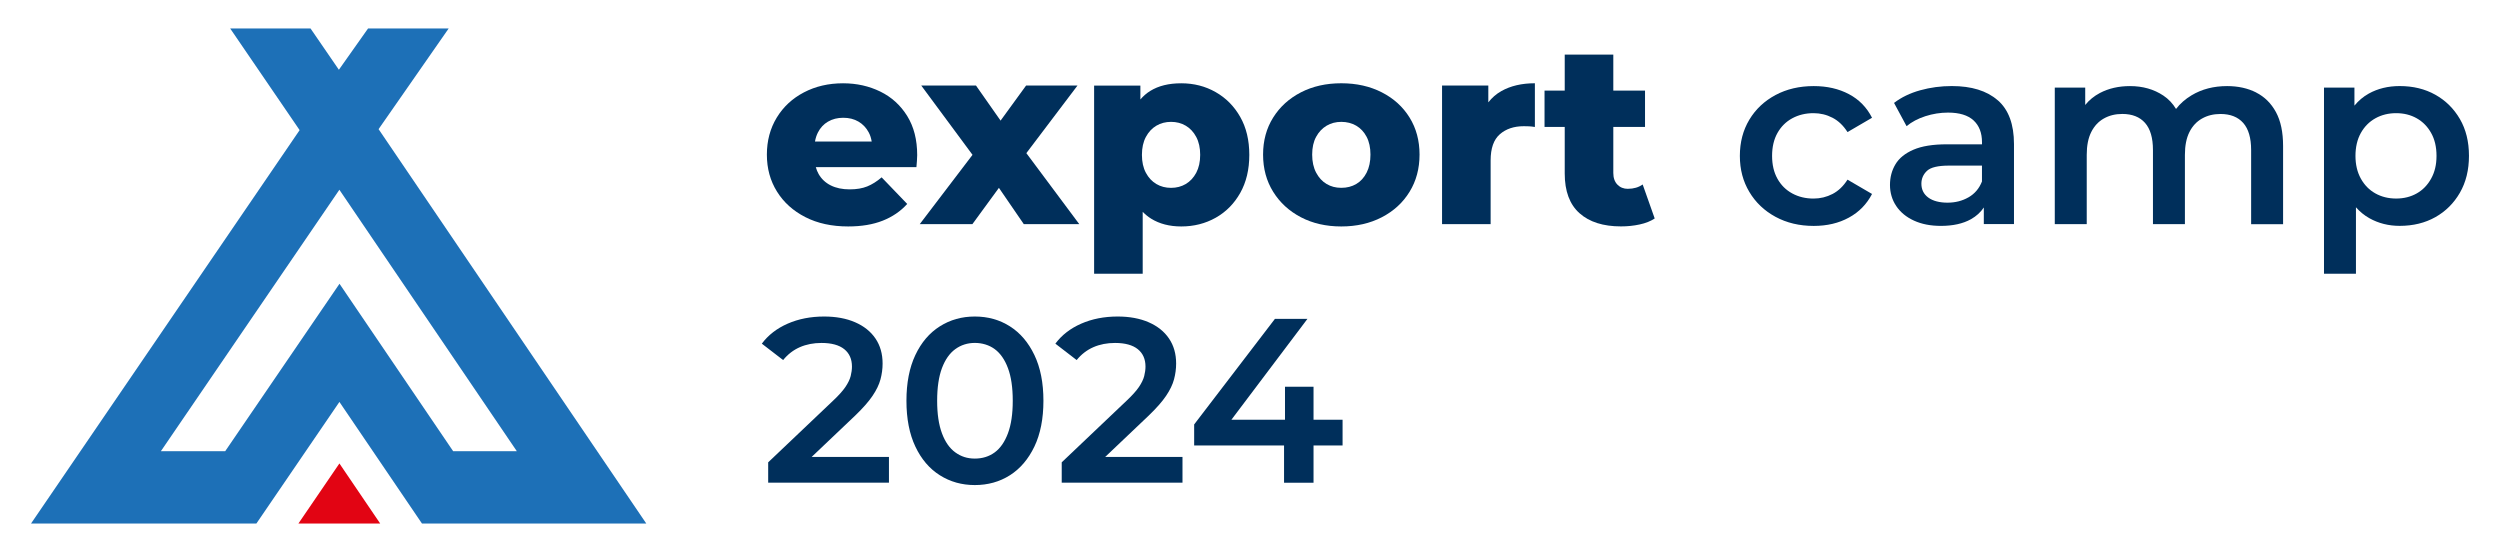 <?xml version="1.0" encoding="UTF-8"?> <svg xmlns="http://www.w3.org/2000/svg" id="_Слой_1" data-name="Слой 1" viewBox="0 0 841.89 185.87"><defs><style> .cls-1 { fill: #1d70b7; } .cls-1, .cls-2, .cls-3 { stroke-width: 0px; } .cls-2 { fill: #e20413; } .cls-3 { fill: #002f5b; } </style></defs><path class="cls-1" d="M127.49,43.49l23.61-33.91h-27.15l-9.83,13.91-9.55-13.91h-27.06l22.26,32.58,1.13,1.66L10.45,176.3h75.89l27.96-40.95,27.8,40.95h75.54L127.49,43.49ZM174.04,151.94h-21.44l-38.27-56.38-38.49,56.38h-21.66l60.11-88.04,59.75,88.04Z"></path><polygon class="cls-2" points="128.03 176.3 114.3 156.07 100.49 176.3 128.03 176.3"></polygon><g><path class="cls-3" d="M296.9,59.72c-1.61,1.38-3.23,2.4-4.86,3.06-1.64.66-3.6.99-5.9.99-2.47,0-4.59-.44-6.37-1.33-1.78-.89-3.14-2.17-4.09-3.83-.41-.72-.72-1.49-.95-2.32h33.88c.06-.63.11-1.32.17-2.07.06-.75.09-1.41.09-1.98,0-5.17-1.12-9.56-3.36-13.17-2.24-3.62-5.25-6.36-9.04-8.22-3.79-1.86-7.98-2.8-12.57-2.8-4.88,0-9.27,1.02-13.17,3.06-3.9,2.04-6.96,4.88-9.17,8.52-2.21,3.65-3.31,7.79-3.31,12.44s1.13,8.8,3.4,12.44c2.27,3.65,5.45,6.51,9.56,8.61,4.1,2.1,8.91,3.14,14.42,3.14,4.48,0,8.35-.65,11.62-1.94,3.27-1.29,6.03-3.17,8.26-5.64l-8.61-8.95ZM278.86,40.95c1.46-.86,3.17-1.29,5.12-1.29s3.66.43,5.12,1.29c1.46.86,2.61,2.07,3.44,3.62.5.93.83,1.96,1.01,3.1h-19.1c.19-1.11.52-2.13.99-3.06.8-1.58,1.94-2.8,3.4-3.66Z"></path><polygon class="cls-3" points="327.46 75.48 336.39 63.26 344.77 75.48 363.45 75.48 345.63 51.57 362.85 28.81 345.54 28.81 336.95 40.62 328.67 28.81 310.24 28.81 327.5 52.14 309.73 75.48 327.46 75.48"></polygon><path class="cls-3" d="M384.8,71.32c.86.89,1.8,1.66,2.84,2.31,2.81,1.75,6.2,2.63,10.16,2.63,4.25,0,8.11-.98,11.58-2.93,3.47-1.95,6.23-4.74,8.27-8.35,2.04-3.62,3.06-7.89,3.06-12.83s-1.02-9.2-3.06-12.78c-2.04-3.59-4.79-6.37-8.27-8.35-3.47-1.98-7.33-2.97-11.58-2.97s-7.68.86-10.46,2.58c-1.25.77-2.35,1.74-3.31,2.87v-4.68h-15.58v63.36h16.36v-20.86ZM385.88,46.12c.89-1.66,2.07-2.93,3.53-3.79,1.46-.86,3.11-1.29,4.95-1.29s3.49.43,4.95,1.29c1.46.86,2.64,2.12,3.53,3.79.89,1.67,1.33,3.67,1.33,6.03s-.45,4.36-1.33,6.03c-.89,1.67-2.07,2.93-3.53,3.79-1.46.86-3.11,1.29-4.95,1.29s-3.49-.43-4.95-1.29c-1.46-.86-2.64-2.12-3.53-3.79-.89-1.66-1.33-3.67-1.33-6.03s.44-4.36,1.33-6.03Z"></path><path class="cls-3" d="M465.34,31.1c-3.99-2.04-8.54-3.06-13.65-3.06s-9.64,1.02-13.6,3.06c-3.96,2.04-7.07,4.86-9.34,8.48-2.27,3.62-3.4,7.78-3.4,12.48s1.13,8.88,3.4,12.53c2.27,3.65,5.38,6.5,9.34,8.57,3.96,2.07,8.49,3.1,13.6,3.1s9.66-1.03,13.65-3.1c3.99-2.07,7.1-4.92,9.34-8.57,2.24-3.64,3.36-7.82,3.36-12.53s-1.12-8.87-3.36-12.48c-2.24-3.62-5.35-6.44-9.34-8.48ZM460.22,58.13c-.86,1.69-2.02,2.97-3.49,3.83-1.46.86-3.14,1.29-5.04,1.29s-3.49-.43-4.95-1.29c-1.46-.86-2.64-2.14-3.53-3.83-.89-1.69-1.33-3.72-1.33-6.07s.44-4.35,1.33-5.98c.89-1.64,2.07-2.88,3.53-3.75,1.46-.86,3.11-1.29,4.95-1.29s3.57.43,5.04,1.29c1.46.86,2.63,2.11,3.49,3.75.86,1.64,1.29,3.63,1.29,5.98s-.43,4.38-1.29,6.07Z"></path><path class="cls-3" d="M501.2,34.44v-5.63h-15.58v46.66h16.36v-21.44c0-4.07,1.03-7.02,3.1-8.82,2.07-1.81,4.76-2.71,8.09-2.71.63,0,1.22.01,1.77.04.54.03,1.19.1,1.94.22v-14.72c-4.42,0-8.18.88-11.28,2.63-1.74.98-3.19,2.25-4.39,3.78Z"></path><path class="cls-3" d="M548.2,63.59c-1.44,0-2.61-.47-3.53-1.42-.92-.95-1.38-2.25-1.38-3.92v-15.5h10.68v-12.23h-10.68v-12.14h-16.36v12.14h-6.8v12.23h6.8v15.67c0,5.97,1.66,10.43,4.99,13.39,3.33,2.96,7.98,4.43,13.95,4.43,2.18,0,4.27-.21,6.28-.65,2.01-.43,3.7-1.1,5.08-2.02l-4.05-11.45c-1.38.98-3.04,1.46-4.99,1.46Z"></path><path class="cls-3" d="M603.56,39.83c2.12-1.15,4.51-1.72,7.15-1.72,2.29,0,4.43.52,6.41,1.55,1.98,1.03,3.66,2.64,5.04,4.82l8.26-4.82c-1.78-3.5-4.38-6.16-7.79-7.96-3.42-1.81-7.36-2.71-11.84-2.71-4.82,0-9.11,1-12.87,3.01-3.76,2.01-6.7,4.78-8.82,8.31-2.12,3.53-3.19,7.59-3.19,12.18s1.06,8.58,3.19,12.14c2.12,3.56,5.07,6.36,8.82,8.39,3.76,2.04,8.05,3.06,12.87,3.06,4.48,0,8.42-.93,11.84-2.8,3.41-1.86,6.01-4.52,7.79-7.96l-8.26-4.82c-1.38,2.18-3.06,3.79-5.04,4.82s-4.12,1.55-6.41,1.55c-2.64,0-5.02-.57-7.15-1.72-2.12-1.15-3.79-2.8-4.99-4.95-1.21-2.15-1.81-4.72-1.81-7.71s.6-5.55,1.81-7.71c1.21-2.15,2.87-3.8,4.99-4.95Z"></path><path class="cls-3" d="M672.73,33.76c-3.65-3.19-8.8-4.78-15.45-4.78-3.67,0-7.22.47-10.63,1.42-3.42.95-6.36,2.37-8.82,4.26l4.22,7.83c1.72-1.43,3.83-2.55,6.33-3.36,2.5-.8,5.04-1.21,7.62-1.21,3.84,0,6.71.88,8.61,2.63,1.89,1.75,2.84,4.2,2.84,7.36v.69h-11.88c-4.65,0-8.38.6-11.19,1.81-2.81,1.21-4.84,2.84-6.07,4.91-1.24,2.07-1.85,4.39-1.85,6.97s.7,5.01,2.11,7.1c1.41,2.1,3.4,3.73,5.98,4.91,2.58,1.18,5.6,1.77,9.04,1.77,4.07,0,7.45-.75,10.12-2.24,1.84-1.03,3.28-2.35,4.35-3.96v5.59h10.16v-26.95c0-6.66-1.82-11.58-5.47-14.76ZM662.92,66.44c-2.1,1.21-4.46,1.81-7.1,1.81s-4.91-.57-6.46-1.72c-1.55-1.15-2.32-2.7-2.32-4.65,0-1.72.63-3.17,1.89-4.35,1.26-1.18,3.73-1.76,7.4-1.76h11.11v5.34c-.92,2.35-2.43,4.13-4.52,5.34Z"></path><path class="cls-3" d="M759.77,31.14c-2.84-1.43-6.1-2.15-9.77-2.15-4.53,0-8.52,1.03-11.97,3.1-2.12,1.27-3.86,2.8-5.24,4.6-1.1-1.83-2.52-3.34-4.27-4.51-3.19-2.12-6.93-3.19-11.24-3.19-3.79,0-7.16.77-10.12,2.32-1.96,1.03-3.61,2.38-4.95,4.04v-5.85h-10.25v45.97h10.76v-23.33c0-3.1.5-5.65,1.51-7.66,1-2.01,2.41-3.53,4.22-4.56,1.81-1.03,3.89-1.55,6.24-1.55,3.33,0,5.88,1,7.66,3.01,1.78,2.01,2.67,5.05,2.67,9.13v24.97h10.76v-23.33c0-3.1.5-5.65,1.51-7.66,1-2.01,2.41-3.53,4.22-4.56,1.81-1.03,3.89-1.55,6.24-1.55,3.33,0,5.88,1,7.66,3.01,1.78,2.01,2.67,5.05,2.67,9.13v24.97h10.76v-26.34c0-4.65-.8-8.45-2.41-11.41-1.61-2.96-3.83-5.15-6.67-6.59Z"></path><path class="cls-3" d="M828.39,40.09c-2.04-3.5-4.79-6.23-8.27-8.18-3.47-1.95-7.48-2.93-12.01-2.93-3.9,0-7.38.85-10.42,2.54-1.85,1.03-3.45,2.38-4.82,4.05v-6.08h-10.25v62.68h10.76v-22.37c1.31,1.49,2.82,2.73,4.52,3.68,3.07,1.72,6.47,2.58,10.2,2.58,4.53,0,8.54-.98,12.01-2.93,3.47-1.95,6.23-4.69,8.27-8.22,2.04-3.53,3.06-7.68,3.06-12.44s-1.02-8.9-3.06-12.4ZM818.7,60.15c-1.21,2.18-2.83,3.85-4.86,4.99-2.04,1.15-4.35,1.72-6.93,1.72s-4.91-.57-6.97-1.72c-2.07-1.15-3.7-2.81-4.91-4.99-1.21-2.18-1.81-4.73-1.81-7.66s.6-5.55,1.81-7.71c1.21-2.15,2.84-3.8,4.91-4.95,2.07-1.15,4.39-1.72,6.97-1.72s4.89.57,6.93,1.72c2.04,1.15,3.66,2.8,4.86,4.95,1.21,2.15,1.81,4.72,1.81,7.71s-.6,5.48-1.81,7.66Z"></path><path class="cls-3" d="M288.08,139.85c2.52-2.42,4.44-4.6,5.75-6.54,1.31-1.94,2.21-3.8,2.68-5.56.47-1.76.71-3.53.71-5.32,0-3.26-.8-6.07-2.4-8.43-1.6-2.36-3.89-4.19-6.86-5.48-2.97-1.29-6.45-1.93-10.44-1.93-4.52,0-8.61.8-12.26,2.4-3.65,1.6-6.56,3.85-8.71,6.74l7.17,5.52c1.58-1.94,3.46-3.39,5.64-4.34,2.18-.95,4.61-1.42,7.29-1.42,3.36,0,5.91.7,7.65,2.09,1.73,1.39,2.6,3.35,2.6,5.87,0,1-.15,2.06-.43,3.19-.29,1.13-.88,2.35-1.77,3.67-.89,1.31-2.26,2.84-4.1,4.57l-21.91,20.81v6.86h40.67v-8.67h-26.04l14.77-14.03Z"></path><path class="cls-3" d="M340.1,109.9c-3.47-2.21-7.41-3.31-11.82-3.31s-8.29,1.1-11.79,3.31c-3.5,2.21-6.24,5.43-8.24,9.66-2,4.23-3,9.37-3,15.41s1,11.18,3,15.41c2,4.23,4.74,7.45,8.24,9.66,3.49,2.21,7.42,3.31,11.79,3.31s8.36-1.1,11.82-3.31c3.47-2.21,6.21-5.43,8.24-9.66,2.02-4.23,3.04-9.37,3.04-15.41s-1.01-11.18-3.04-15.41c-2.02-4.23-4.77-7.45-8.24-9.66ZM339.43,145.92c-1.08,2.89-2.56,5.03-4.45,6.42-1.89,1.39-4.13,2.09-6.7,2.09s-4.66-.7-6.58-2.09c-1.92-1.39-3.42-3.53-4.49-6.42-1.08-2.89-1.62-6.54-1.62-10.96s.54-8.13,1.62-11c1.08-2.86,2.57-4.99,4.49-6.39,1.92-1.39,4.11-2.09,6.58-2.09s4.81.7,6.7,2.09c1.89,1.39,3.38,3.52,4.45,6.39,1.08,2.86,1.62,6.53,1.62,11s-.54,8.07-1.62,10.96Z"></path><path class="cls-3" d="M386.93,139.85c2.52-2.42,4.44-4.6,5.75-6.54,1.31-1.94,2.21-3.8,2.68-5.56.47-1.76.71-3.53.71-5.32,0-3.26-.8-6.07-2.4-8.43-1.6-2.36-3.89-4.19-6.86-5.48-2.97-1.29-6.45-1.93-10.44-1.93-4.52,0-8.61.8-12.26,2.4-3.65,1.6-6.56,3.85-8.71,6.74l7.17,5.52c1.58-1.94,3.46-3.39,5.64-4.34,2.18-.95,4.61-1.42,7.29-1.42,3.36,0,5.91.7,7.65,2.09,1.73,1.39,2.6,3.35,2.6,5.87,0,1-.15,2.06-.43,3.19-.29,1.13-.88,2.35-1.77,3.67-.89,1.31-2.26,2.84-4.1,4.57l-21.91,20.81v6.86h40.67v-8.67h-26.04l14.77-14.03Z"></path><polygon class="cls-3" points="442.34 130.24 432.73 130.24 432.73 141.35 414.68 141.35 440.29 107.38 429.34 107.38 402.14 142.93 402.14 150.02 432.41 150.02 432.41 162.56 442.34 162.56 442.34 150.02 452.12 150.02 452.12 141.35 442.34 141.35 442.34 130.24"></polygon></g></svg> 